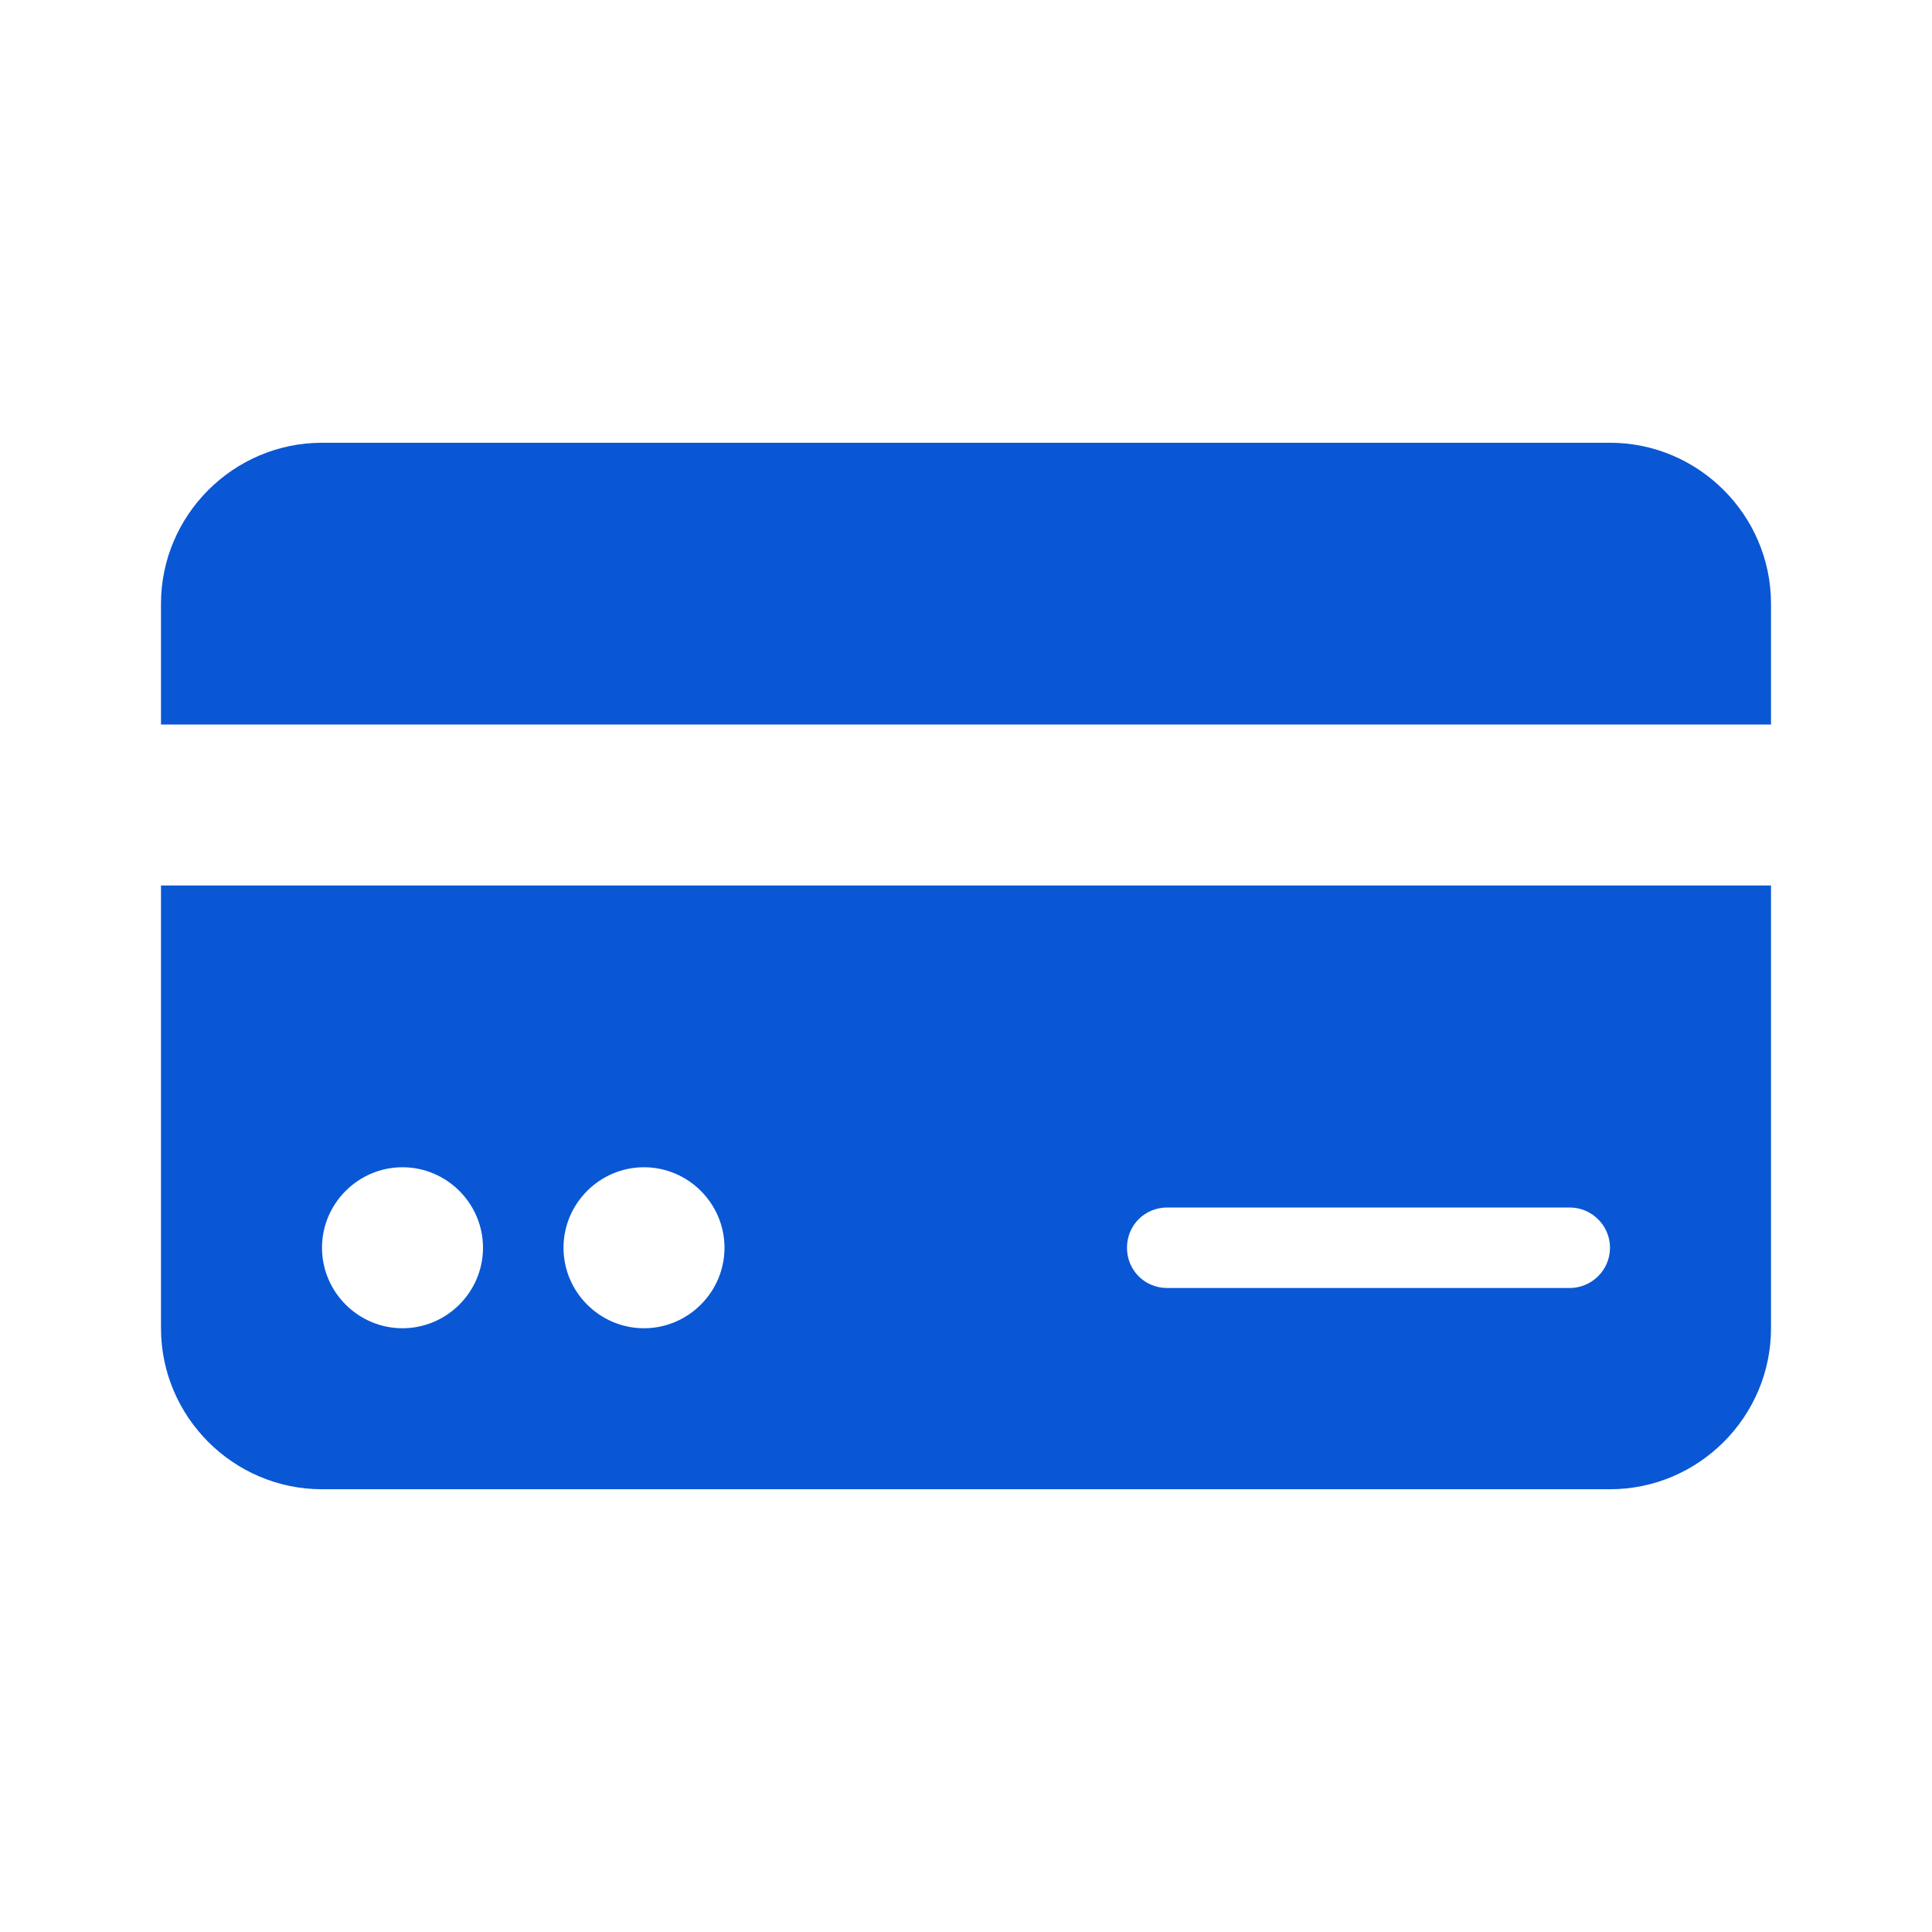 <svg width="82" height="82" viewBox="0 0 82 82" fill="none" xmlns="http://www.w3.org/2000/svg">
<path d="M75.167 30.75V25.625C75.167 21.867 72.092 18.792 68.333 18.792H13.667C9.908 18.792 6.833 21.867 6.833 25.625V30.75H75.167Z" fill="#0957D4"/>
<path d="M6.833 37.583V56.375C6.833 60.133 9.908 63.208 13.667 63.208H68.333C72.092 63.208 75.167 60.133 75.167 56.375V37.583H6.833ZM17.083 56.375C15.204 56.375 13.667 54.837 13.667 52.958C13.667 51.079 15.204 49.542 17.083 49.542C18.962 49.542 20.5 51.079 20.5 52.958C20.5 54.837 18.962 56.375 17.083 56.375ZM27.333 56.375C25.454 56.375 23.917 54.837 23.917 52.958C23.917 51.079 25.454 49.542 27.333 49.542C29.212 49.542 30.75 51.079 30.75 52.958C30.75 54.837 29.212 56.375 27.333 56.375ZM66.625 54.667H49.542C48.585 54.667 47.833 53.915 47.833 52.958C47.833 52.002 48.585 51.25 49.542 51.25H66.625C67.547 51.25 68.333 52.002 68.333 52.958C68.333 53.915 67.547 54.667 66.625 54.667Z" fill="#0957D4"/>
</svg>
